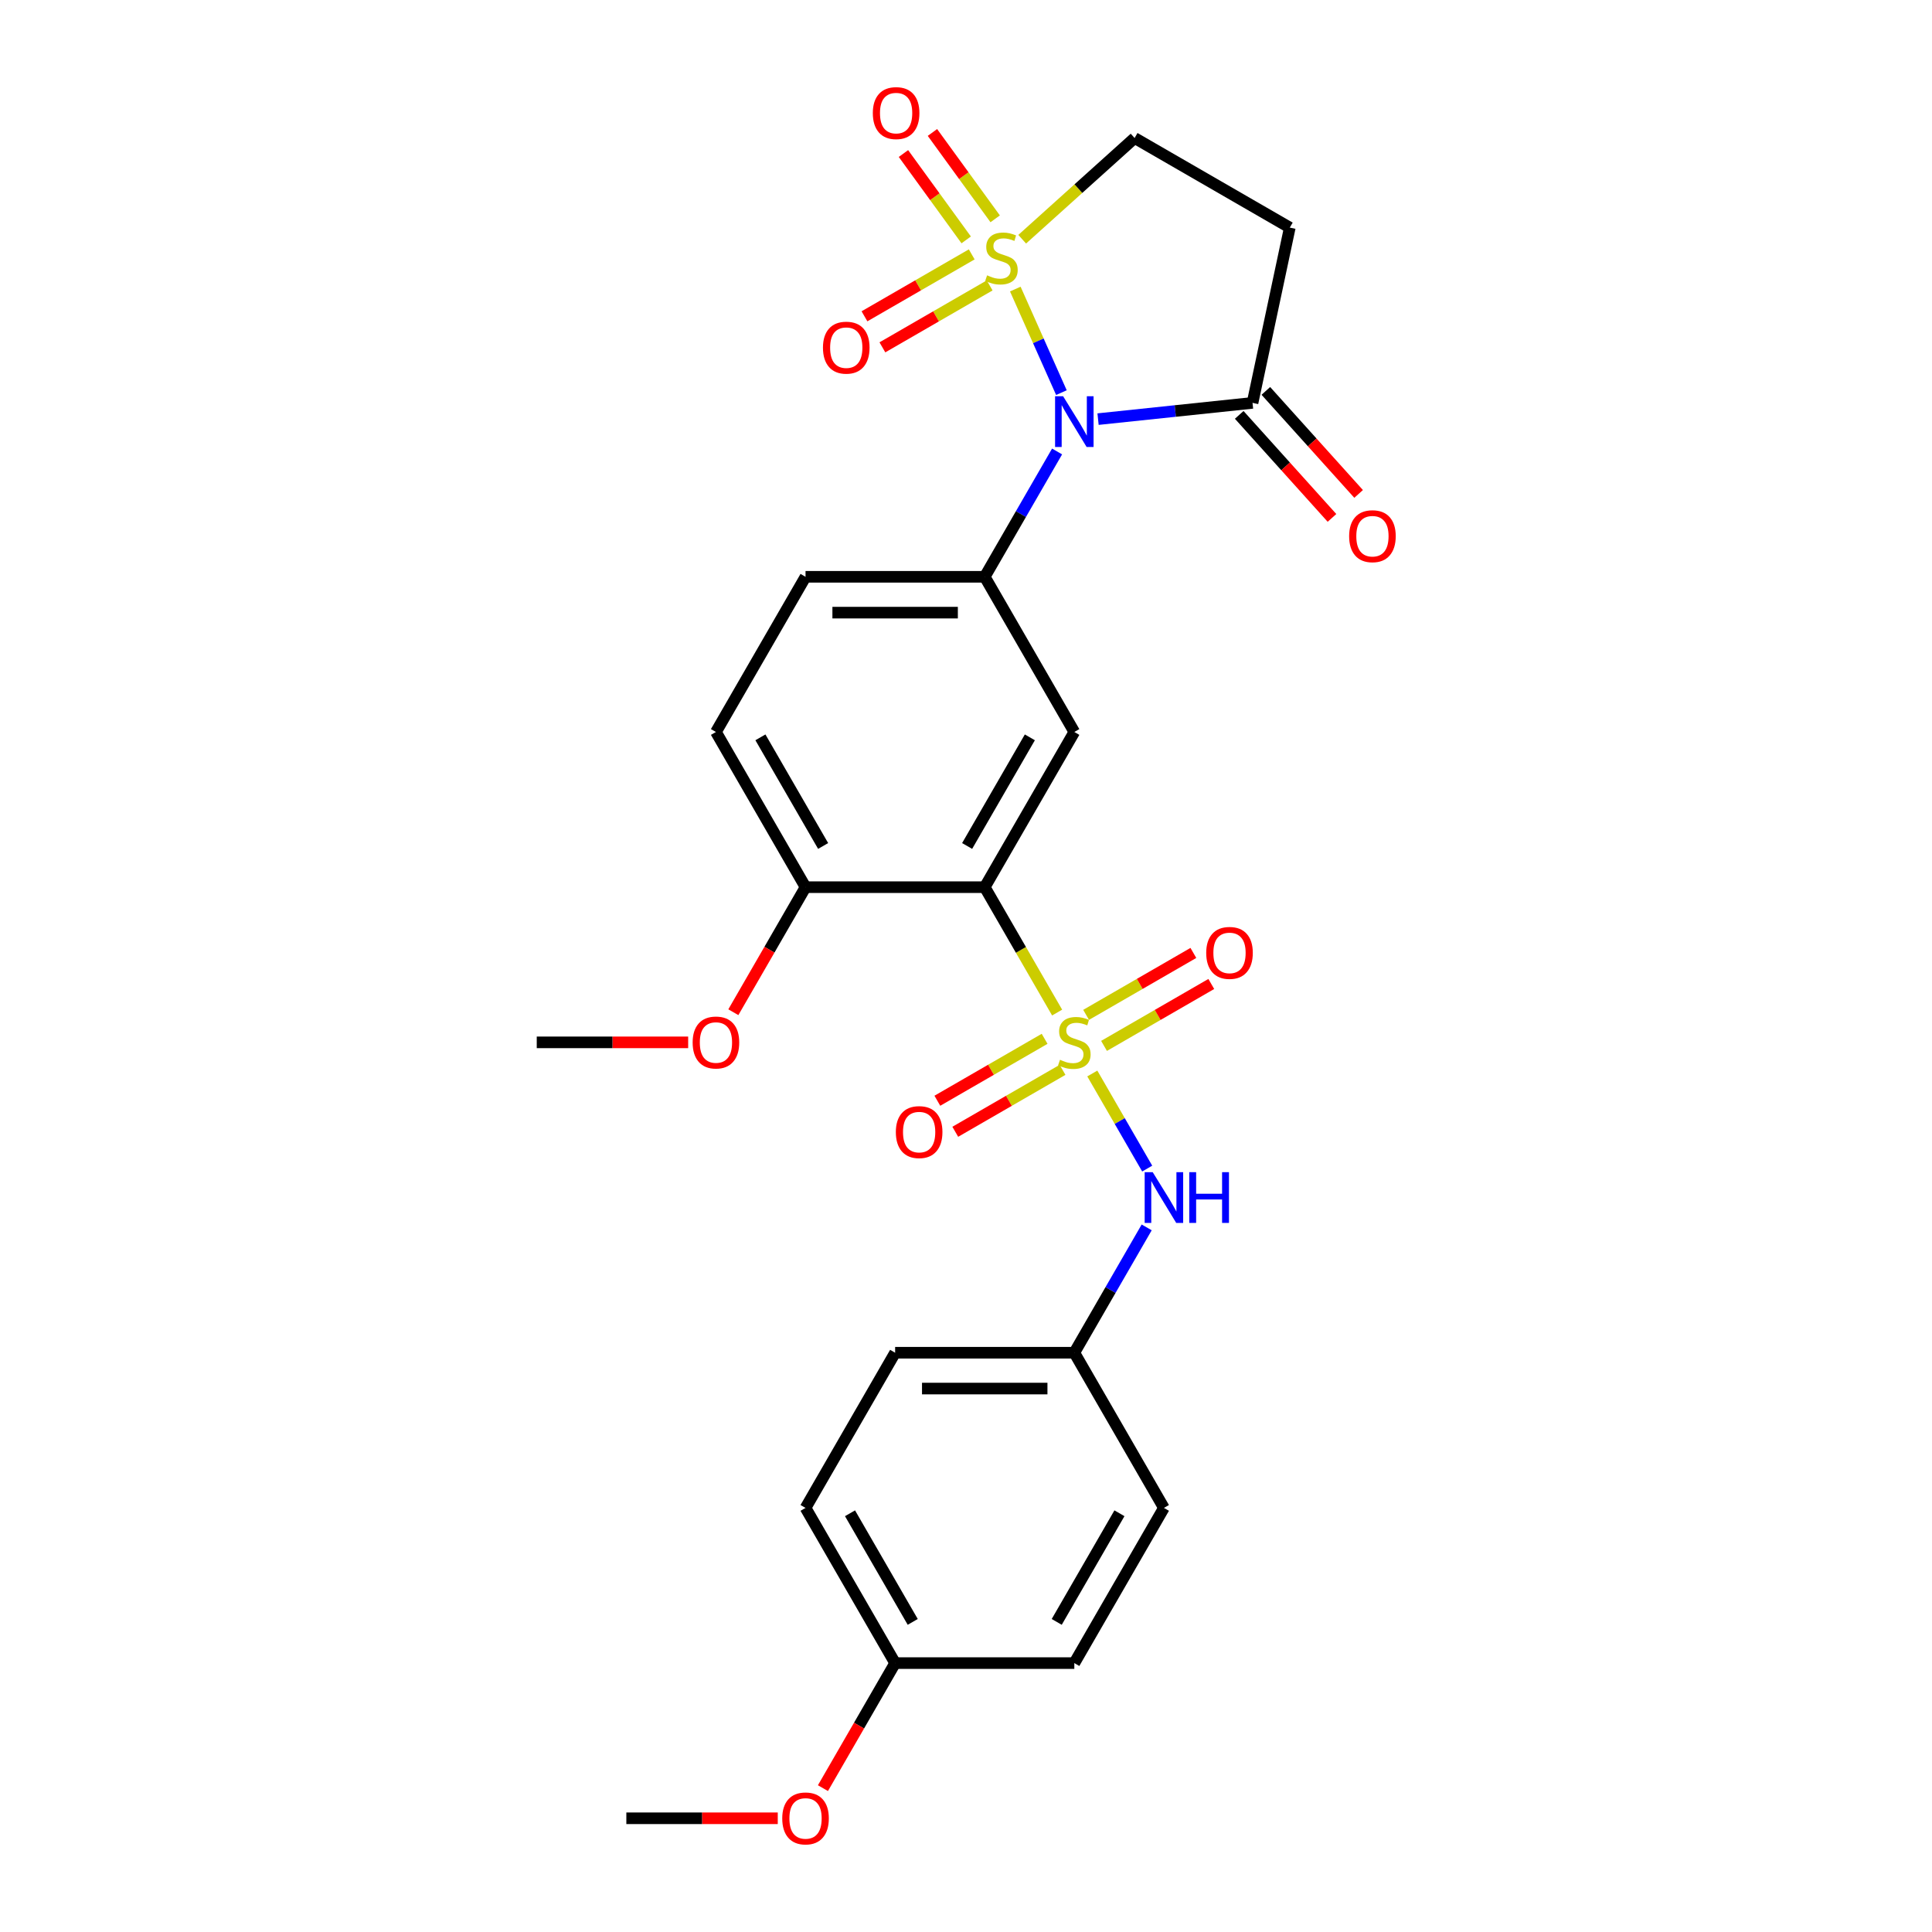<?xml version='1.0' encoding='iso-8859-1'?>
<svg version='1.1' baseProfile='full'
              xmlns='http://www.w3.org/2000/svg'
                      xmlns:rdkit='http://www.rdkit.org/xml'
                      xmlns:xlink='http://www.w3.org/1999/xlink'
                  xml:space='preserve'
width='1000px' height='1000px' viewBox='0 0 1000 1000'>
<!-- END OF HEADER -->
<rect style='opacity:1.0;fill:#FFFFFF;stroke:none' width='1000' height='1000' x='0' y='0'> </rect>
<path class='bond-1' d='M 525.521,149.618 L 537.453,176.418' style='fill:none;fill-rule:evenodd;stroke:#CCCC00;stroke-width:6px;stroke-linecap:butt;stroke-linejoin:miter;stroke-opacity:1' />
<path class='bond-1' d='M 537.453,176.418 L 549.385,203.218' style='fill:none;fill-rule:evenodd;stroke:#0000FF;stroke-width:6px;stroke-linecap:butt;stroke-linejoin:miter;stroke-opacity:1' />
<path class='bond-8' d='M 529.084,123.827 L 558.177,97.632' style='fill:none;fill-rule:evenodd;stroke:#CCCC00;stroke-width:6px;stroke-linecap:butt;stroke-linejoin:miter;stroke-opacity:1' />
<path class='bond-8' d='M 558.177,97.632 L 587.27,71.436' style='fill:none;fill-rule:evenodd;stroke:#000000;stroke-width:6px;stroke-linecap:butt;stroke-linejoin:miter;stroke-opacity:1' />
<path class='bond-9' d='M 502.966,131.666 L 475.208,147.693' style='fill:none;fill-rule:evenodd;stroke:#CCCC00;stroke-width:6px;stroke-linecap:butt;stroke-linejoin:miter;stroke-opacity:1' />
<path class='bond-9' d='M 475.208,147.693 L 447.449,163.719' style='fill:none;fill-rule:evenodd;stroke:#FF0000;stroke-width:6px;stroke-linecap:butt;stroke-linejoin:miter;stroke-opacity:1' />
<path class='bond-9' d='M 512.241,147.731 L 484.483,163.757' style='fill:none;fill-rule:evenodd;stroke:#CCCC00;stroke-width:6px;stroke-linecap:butt;stroke-linejoin:miter;stroke-opacity:1' />
<path class='bond-9' d='M 484.483,163.757 L 456.724,179.784' style='fill:none;fill-rule:evenodd;stroke:#FF0000;stroke-width:6px;stroke-linecap:butt;stroke-linejoin:miter;stroke-opacity:1' />
<path class='bond-10' d='M 515.107,113.263 L 498.868,90.913' style='fill:none;fill-rule:evenodd;stroke:#CCCC00;stroke-width:6px;stroke-linecap:butt;stroke-linejoin:miter;stroke-opacity:1' />
<path class='bond-10' d='M 498.868,90.913 L 482.63,68.562' style='fill:none;fill-rule:evenodd;stroke:#FF0000;stroke-width:6px;stroke-linecap:butt;stroke-linejoin:miter;stroke-opacity:1' />
<path class='bond-10' d='M 500.1,124.167 L 483.861,101.816' style='fill:none;fill-rule:evenodd;stroke:#CCCC00;stroke-width:6px;stroke-linecap:butt;stroke-linejoin:miter;stroke-opacity:1' />
<path class='bond-10' d='M 483.861,101.816 L 467.623,79.465' style='fill:none;fill-rule:evenodd;stroke:#FF0000;stroke-width:6px;stroke-linecap:butt;stroke-linejoin:miter;stroke-opacity:1' />
<path class='bond-0' d='M 547.169,524.107 L 528.431,491.653' style='fill:none;fill-rule:evenodd;stroke:#CCCC00;stroke-width:6px;stroke-linecap:butt;stroke-linejoin:miter;stroke-opacity:1' />
<path class='bond-0' d='M 528.431,491.653 L 509.694,459.198' style='fill:none;fill-rule:evenodd;stroke:#000000;stroke-width:6px;stroke-linecap:butt;stroke-linejoin:miter;stroke-opacity:1' />
<path class='bond-6' d='M 565.375,555.642 L 579.583,580.25' style='fill:none;fill-rule:evenodd;stroke:#CCCC00;stroke-width:6px;stroke-linecap:butt;stroke-linejoin:miter;stroke-opacity:1' />
<path class='bond-6' d='M 579.583,580.25 L 593.791,604.858' style='fill:none;fill-rule:evenodd;stroke:#0000FF;stroke-width:6px;stroke-linecap:butt;stroke-linejoin:miter;stroke-opacity:1' />
<path class='bond-11' d='M 571.446,541.353 L 599.205,525.327' style='fill:none;fill-rule:evenodd;stroke:#CCCC00;stroke-width:6px;stroke-linecap:butt;stroke-linejoin:miter;stroke-opacity:1' />
<path class='bond-11' d='M 599.205,525.327 L 626.963,509.301' style='fill:none;fill-rule:evenodd;stroke:#FF0000;stroke-width:6px;stroke-linecap:butt;stroke-linejoin:miter;stroke-opacity:1' />
<path class='bond-11' d='M 562.171,525.289 L 589.93,509.262' style='fill:none;fill-rule:evenodd;stroke:#CCCC00;stroke-width:6px;stroke-linecap:butt;stroke-linejoin:miter;stroke-opacity:1' />
<path class='bond-11' d='M 589.93,509.262 L 617.688,493.236' style='fill:none;fill-rule:evenodd;stroke:#FF0000;stroke-width:6px;stroke-linecap:butt;stroke-linejoin:miter;stroke-opacity:1' />
<path class='bond-12' d='M 540.691,537.69 L 512.932,553.717' style='fill:none;fill-rule:evenodd;stroke:#CCCC00;stroke-width:6px;stroke-linecap:butt;stroke-linejoin:miter;stroke-opacity:1' />
<path class='bond-12' d='M 512.932,553.717 L 485.174,569.743' style='fill:none;fill-rule:evenodd;stroke:#FF0000;stroke-width:6px;stroke-linecap:butt;stroke-linejoin:miter;stroke-opacity:1' />
<path class='bond-12' d='M 549.966,553.755 L 522.207,569.781' style='fill:none;fill-rule:evenodd;stroke:#CCCC00;stroke-width:6px;stroke-linecap:butt;stroke-linejoin:miter;stroke-opacity:1' />
<path class='bond-12' d='M 522.207,569.781 L 494.449,585.808' style='fill:none;fill-rule:evenodd;stroke:#FF0000;stroke-width:6px;stroke-linecap:butt;stroke-linejoin:miter;stroke-opacity:1' />
<path class='bond-3' d='M 547.147,233.681 L 528.42,266.116' style='fill:none;fill-rule:evenodd;stroke:#0000FF;stroke-width:6px;stroke-linecap:butt;stroke-linejoin:miter;stroke-opacity:1' />
<path class='bond-3' d='M 528.42,266.116 L 509.694,298.552' style='fill:none;fill-rule:evenodd;stroke:#000000;stroke-width:6px;stroke-linecap:butt;stroke-linejoin:miter;stroke-opacity:1' />
<path class='bond-5' d='M 568.348,216.938 L 608.329,212.736' style='fill:none;fill-rule:evenodd;stroke:#0000FF;stroke-width:6px;stroke-linecap:butt;stroke-linejoin:miter;stroke-opacity:1' />
<path class='bond-5' d='M 608.329,212.736 L 648.31,208.534' style='fill:none;fill-rule:evenodd;stroke:#000000;stroke-width:6px;stroke-linecap:butt;stroke-linejoin:miter;stroke-opacity:1' />
<path class='bond-2' d='M 509.694,459.198 L 556.068,378.875' style='fill:none;fill-rule:evenodd;stroke:#000000;stroke-width:6px;stroke-linecap:butt;stroke-linejoin:miter;stroke-opacity:1' />
<path class='bond-2' d='M 500.585,437.875 L 533.048,381.649' style='fill:none;fill-rule:evenodd;stroke:#000000;stroke-width:6px;stroke-linecap:butt;stroke-linejoin:miter;stroke-opacity:1' />
<path class='bond-28' d='M 509.694,459.198 L 416.944,459.198' style='fill:none;fill-rule:evenodd;stroke:#000000;stroke-width:6px;stroke-linecap:butt;stroke-linejoin:miter;stroke-opacity:1' />
<path class='bond-4' d='M 509.694,298.552 L 556.068,378.875' style='fill:none;fill-rule:evenodd;stroke:#000000;stroke-width:6px;stroke-linecap:butt;stroke-linejoin:miter;stroke-opacity:1' />
<path class='bond-14' d='M 509.694,298.552 L 416.944,298.552' style='fill:none;fill-rule:evenodd;stroke:#000000;stroke-width:6px;stroke-linecap:butt;stroke-linejoin:miter;stroke-opacity:1' />
<path class='bond-14' d='M 495.781,317.102 L 430.857,317.102' style='fill:none;fill-rule:evenodd;stroke:#000000;stroke-width:6px;stroke-linecap:butt;stroke-linejoin:miter;stroke-opacity:1' />
<path class='bond-15' d='M 641.417,214.74 L 665.424,241.403' style='fill:none;fill-rule:evenodd;stroke:#000000;stroke-width:6px;stroke-linecap:butt;stroke-linejoin:miter;stroke-opacity:1' />
<path class='bond-15' d='M 665.424,241.403 L 689.432,268.066' style='fill:none;fill-rule:evenodd;stroke:#FF0000;stroke-width:6px;stroke-linecap:butt;stroke-linejoin:miter;stroke-opacity:1' />
<path class='bond-15' d='M 655.202,202.328 L 679.21,228.99' style='fill:none;fill-rule:evenodd;stroke:#000000;stroke-width:6px;stroke-linecap:butt;stroke-linejoin:miter;stroke-opacity:1' />
<path class='bond-15' d='M 679.21,228.99 L 703.217,255.653' style='fill:none;fill-rule:evenodd;stroke:#FF0000;stroke-width:6px;stroke-linecap:butt;stroke-linejoin:miter;stroke-opacity:1' />
<path class='bond-27' d='M 648.31,208.534 L 667.593,117.811' style='fill:none;fill-rule:evenodd;stroke:#000000;stroke-width:6px;stroke-linecap:butt;stroke-linejoin:miter;stroke-opacity:1' />
<path class='bond-17' d='M 593.522,635.297 L 574.795,667.733' style='fill:none;fill-rule:evenodd;stroke:#0000FF;stroke-width:6px;stroke-linecap:butt;stroke-linejoin:miter;stroke-opacity:1' />
<path class='bond-17' d='M 574.795,667.733 L 556.068,700.168' style='fill:none;fill-rule:evenodd;stroke:#000000;stroke-width:6px;stroke-linecap:butt;stroke-linejoin:miter;stroke-opacity:1' />
<path class='bond-7' d='M 667.593,117.811 L 587.27,71.436' style='fill:none;fill-rule:evenodd;stroke:#000000;stroke-width:6px;stroke-linecap:butt;stroke-linejoin:miter;stroke-opacity:1' />
<path class='bond-13' d='M 416.944,459.198 L 370.57,378.875' style='fill:none;fill-rule:evenodd;stroke:#000000;stroke-width:6px;stroke-linecap:butt;stroke-linejoin:miter;stroke-opacity:1' />
<path class='bond-13' d='M 426.053,437.875 L 393.591,381.649' style='fill:none;fill-rule:evenodd;stroke:#000000;stroke-width:6px;stroke-linecap:butt;stroke-linejoin:miter;stroke-opacity:1' />
<path class='bond-19' d='M 416.944,459.198 L 398.261,491.56' style='fill:none;fill-rule:evenodd;stroke:#000000;stroke-width:6px;stroke-linecap:butt;stroke-linejoin:miter;stroke-opacity:1' />
<path class='bond-19' d='M 398.261,491.56 L 379.577,523.921' style='fill:none;fill-rule:evenodd;stroke:#FF0000;stroke-width:6px;stroke-linecap:butt;stroke-linejoin:miter;stroke-opacity:1' />
<path class='bond-16' d='M 416.944,298.552 L 370.57,378.875' style='fill:none;fill-rule:evenodd;stroke:#000000;stroke-width:6px;stroke-linecap:butt;stroke-linejoin:miter;stroke-opacity:1' />
<path class='bond-20' d='M 556.068,700.168 L 602.443,780.492' style='fill:none;fill-rule:evenodd;stroke:#000000;stroke-width:6px;stroke-linecap:butt;stroke-linejoin:miter;stroke-opacity:1' />
<path class='bond-21' d='M 556.068,700.168 L 463.319,700.168' style='fill:none;fill-rule:evenodd;stroke:#000000;stroke-width:6px;stroke-linecap:butt;stroke-linejoin:miter;stroke-opacity:1' />
<path class='bond-21' d='M 542.156,718.718 L 477.231,718.718' style='fill:none;fill-rule:evenodd;stroke:#000000;stroke-width:6px;stroke-linecap:butt;stroke-linejoin:miter;stroke-opacity:1' />
<path class='bond-18' d='M 463.319,860.815 L 416.944,780.492' style='fill:none;fill-rule:evenodd;stroke:#000000;stroke-width:6px;stroke-linecap:butt;stroke-linejoin:miter;stroke-opacity:1' />
<path class='bond-18' d='M 472.428,839.492 L 439.965,783.265' style='fill:none;fill-rule:evenodd;stroke:#000000;stroke-width:6px;stroke-linecap:butt;stroke-linejoin:miter;stroke-opacity:1' />
<path class='bond-24' d='M 463.319,860.815 L 444.635,893.176' style='fill:none;fill-rule:evenodd;stroke:#000000;stroke-width:6px;stroke-linecap:butt;stroke-linejoin:miter;stroke-opacity:1' />
<path class='bond-24' d='M 444.635,893.176 L 425.951,925.538' style='fill:none;fill-rule:evenodd;stroke:#FF0000;stroke-width:6px;stroke-linecap:butt;stroke-linejoin:miter;stroke-opacity:1' />
<path class='bond-29' d='M 463.319,860.815 L 556.068,860.815' style='fill:none;fill-rule:evenodd;stroke:#000000;stroke-width:6px;stroke-linecap:butt;stroke-linejoin:miter;stroke-opacity:1' />
<path class='bond-25' d='M 356.194,539.522 L 317.007,539.522' style='fill:none;fill-rule:evenodd;stroke:#FF0000;stroke-width:6px;stroke-linecap:butt;stroke-linejoin:miter;stroke-opacity:1' />
<path class='bond-25' d='M 317.007,539.522 L 277.82,539.522' style='fill:none;fill-rule:evenodd;stroke:#000000;stroke-width:6px;stroke-linecap:butt;stroke-linejoin:miter;stroke-opacity:1' />
<path class='bond-22' d='M 602.443,780.492 L 556.068,860.815' style='fill:none;fill-rule:evenodd;stroke:#000000;stroke-width:6px;stroke-linecap:butt;stroke-linejoin:miter;stroke-opacity:1' />
<path class='bond-22' d='M 579.422,783.265 L 546.96,839.492' style='fill:none;fill-rule:evenodd;stroke:#000000;stroke-width:6px;stroke-linecap:butt;stroke-linejoin:miter;stroke-opacity:1' />
<path class='bond-23' d='M 463.319,700.168 L 416.944,780.492' style='fill:none;fill-rule:evenodd;stroke:#000000;stroke-width:6px;stroke-linecap:butt;stroke-linejoin:miter;stroke-opacity:1' />
<path class='bond-26' d='M 402.568,941.138 L 363.382,941.138' style='fill:none;fill-rule:evenodd;stroke:#FF0000;stroke-width:6px;stroke-linecap:butt;stroke-linejoin:miter;stroke-opacity:1' />
<path class='bond-26' d='M 363.382,941.138 L 324.195,941.138' style='fill:none;fill-rule:evenodd;stroke:#000000;stroke-width:6px;stroke-linecap:butt;stroke-linejoin:miter;stroke-opacity:1' />
<path  class='atom-0' d='M 510.924 142.513
Q 511.221 142.624, 512.445 143.144
Q 513.669 143.663, 515.005 143.997
Q 516.378 144.294, 517.713 144.294
Q 520.199 144.294, 521.646 143.107
Q 523.093 141.882, 523.093 139.768
Q 523.093 138.321, 522.351 137.43
Q 521.646 136.54, 520.533 136.058
Q 519.42 135.575, 517.565 135.019
Q 515.228 134.314, 513.818 133.646
Q 512.445 132.978, 511.443 131.569
Q 510.479 130.159, 510.479 127.784
Q 510.479 124.483, 512.705 122.442
Q 514.968 120.402, 519.42 120.402
Q 522.462 120.402, 525.912 121.849
L 525.059 124.705
Q 521.905 123.407, 519.531 123.407
Q 516.971 123.407, 515.561 124.483
Q 514.152 125.521, 514.189 127.339
Q 514.189 128.749, 514.894 129.602
Q 515.636 130.456, 516.674 130.938
Q 517.75 131.42, 519.531 131.977
Q 521.905 132.719, 523.315 133.461
Q 524.725 134.203, 525.727 135.724
Q 526.766 137.208, 526.766 139.768
Q 526.766 143.403, 524.317 145.37
Q 521.905 147.299, 517.862 147.299
Q 515.524 147.299, 513.744 146.78
Q 512 146.297, 509.922 145.444
L 510.924 142.513
' fill='#CCCC00'/>
<path  class='atom-1' d='M 548.648 548.537
Q 548.945 548.648, 550.17 549.168
Q 551.394 549.687, 552.729 550.021
Q 554.102 550.318, 555.438 550.318
Q 557.923 550.318, 559.37 549.131
Q 560.817 547.906, 560.817 545.792
Q 560.817 544.345, 560.075 543.454
Q 559.37 542.564, 558.257 542.082
Q 557.144 541.599, 555.289 541.043
Q 552.952 540.338, 551.542 539.67
Q 550.17 539.002, 549.168 537.593
Q 548.203 536.183, 548.203 533.808
Q 548.203 530.507, 550.429 528.466
Q 552.692 526.426, 557.144 526.426
Q 560.187 526.426, 563.637 527.872
L 562.783 530.729
Q 559.63 529.431, 557.256 529.431
Q 554.696 529.431, 553.286 530.507
Q 551.876 531.545, 551.913 533.363
Q 551.913 534.773, 552.618 535.626
Q 553.36 536.48, 554.399 536.962
Q 555.475 537.444, 557.256 538.001
Q 559.63 538.743, 561.04 539.485
Q 562.45 540.227, 563.451 541.748
Q 564.49 543.232, 564.49 545.792
Q 564.49 549.427, 562.042 551.394
Q 559.63 553.323, 555.586 553.323
Q 553.249 553.323, 551.468 552.804
Q 549.724 552.321, 547.647 551.468
L 548.648 548.537
' fill='#CCCC00'/>
<path  class='atom-2' d='M 550.262 205.095
L 558.869 219.008
Q 559.723 220.38, 561.095 222.866
Q 562.468 225.352, 562.542 225.5
L 562.542 205.095
L 566.03 205.095
L 566.03 231.362
L 562.431 231.362
L 553.193 216.151
Q 552.117 214.37, 550.967 212.33
Q 549.854 210.289, 549.52 209.659
L 549.52 231.362
L 546.107 231.362
L 546.107 205.095
L 550.262 205.095
' fill='#0000FF'/>
<path  class='atom-7' d='M 596.637 606.712
L 605.244 620.624
Q 606.097 621.997, 607.47 624.483
Q 608.843 626.968, 608.917 627.117
L 608.917 606.712
L 612.404 606.712
L 612.404 632.978
L 608.806 632.978
L 599.568 617.768
Q 598.492 615.987, 597.342 613.946
Q 596.229 611.906, 595.895 611.275
L 595.895 632.978
L 592.482 632.978
L 592.482 606.712
L 596.637 606.712
' fill='#0000FF'/>
<path  class='atom-7' d='M 615.558 606.712
L 619.119 606.712
L 619.119 617.879
L 632.55 617.879
L 632.55 606.712
L 636.111 606.712
L 636.111 632.978
L 632.55 632.978
L 632.55 620.847
L 619.119 620.847
L 619.119 632.978
L 615.558 632.978
L 615.558 606.712
' fill='#0000FF'/>
<path  class='atom-10' d='M 425.963 179.947
Q 425.963 173.64, 429.08 170.115
Q 432.196 166.591, 438.021 166.591
Q 443.845 166.591, 446.962 170.115
Q 450.078 173.64, 450.078 179.947
Q 450.078 186.328, 446.925 189.964
Q 443.771 193.562, 438.021 193.562
Q 432.233 193.562, 429.08 189.964
Q 425.963 186.365, 425.963 179.947
M 438.021 190.594
Q 442.027 190.594, 444.179 187.923
Q 446.368 185.215, 446.368 179.947
Q 446.368 174.79, 444.179 172.193
Q 442.027 169.559, 438.021 169.559
Q 434.014 169.559, 431.825 172.156
Q 429.673 174.753, 429.673 179.947
Q 429.673 185.252, 431.825 187.923
Q 434.014 190.594, 438.021 190.594
' fill='#FF0000'/>
<path  class='atom-11' d='M 451.77 58.536
Q 451.77 52.229, 454.886 48.705
Q 458.003 45.18, 463.827 45.18
Q 469.652 45.18, 472.768 48.705
Q 475.885 52.229, 475.885 58.536
Q 475.885 64.917, 472.731 68.553
Q 469.578 72.152, 463.827 72.152
Q 458.04 72.152, 454.886 68.553
Q 451.77 64.954, 451.77 58.536
M 463.827 69.184
Q 467.834 69.184, 469.986 66.513
Q 472.175 63.804, 472.175 58.536
Q 472.175 53.379, 469.986 50.782
Q 467.834 48.148, 463.827 48.148
Q 459.82 48.148, 457.632 50.745
Q 455.48 53.342, 455.48 58.536
Q 455.48 63.842, 457.632 66.513
Q 459.82 69.184, 463.827 69.184
' fill='#FF0000'/>
<path  class='atom-12' d='M 624.334 493.221
Q 624.334 486.914, 627.451 483.39
Q 630.567 479.865, 636.392 479.865
Q 642.216 479.865, 645.333 483.39
Q 648.449 486.914, 648.449 493.221
Q 648.449 499.602, 645.296 503.238
Q 642.142 506.837, 636.392 506.837
Q 630.604 506.837, 627.451 503.238
Q 624.334 499.64, 624.334 493.221
M 636.392 503.869
Q 640.399 503.869, 642.55 501.198
Q 644.739 498.489, 644.739 493.221
Q 644.739 488.064, 642.55 485.467
Q 640.399 482.833, 636.392 482.833
Q 632.385 482.833, 630.196 485.43
Q 628.044 488.027, 628.044 493.221
Q 628.044 498.527, 630.196 501.198
Q 632.385 503.869, 636.392 503.869
' fill='#FF0000'/>
<path  class='atom-13' d='M 463.688 585.971
Q 463.688 579.664, 466.804 576.139
Q 469.92 572.615, 475.745 572.615
Q 481.57 572.615, 484.686 576.139
Q 487.803 579.664, 487.803 585.971
Q 487.803 592.352, 484.649 595.988
Q 481.496 599.586, 475.745 599.586
Q 469.958 599.586, 466.804 595.988
Q 463.688 592.389, 463.688 585.971
M 475.745 596.618
Q 479.752 596.618, 481.904 593.947
Q 484.093 591.239, 484.093 585.971
Q 484.093 580.814, 481.904 578.217
Q 479.752 575.583, 475.745 575.583
Q 471.738 575.583, 469.549 578.18
Q 467.398 580.777, 467.398 585.971
Q 467.398 591.276, 469.549 593.947
Q 471.738 596.618, 475.745 596.618
' fill='#FF0000'/>
<path  class='atom-16' d='M 698.314 277.534
Q 698.314 271.227, 701.43 267.703
Q 704.546 264.178, 710.371 264.178
Q 716.196 264.178, 719.312 267.703
Q 722.429 271.227, 722.429 277.534
Q 722.429 283.915, 719.275 287.551
Q 716.122 291.15, 710.371 291.15
Q 704.584 291.15, 701.43 287.551
Q 698.314 283.952, 698.314 277.534
M 710.371 288.182
Q 714.378 288.182, 716.53 285.51
Q 718.719 282.802, 718.719 277.534
Q 718.719 272.377, 716.53 269.78
Q 714.378 267.146, 710.371 267.146
Q 706.364 267.146, 704.175 269.743
Q 702.024 272.34, 702.024 277.534
Q 702.024 282.839, 704.175 285.51
Q 706.364 288.182, 710.371 288.182
' fill='#FF0000'/>
<path  class='atom-20' d='M 358.512 539.596
Q 358.512 533.289, 361.629 529.765
Q 364.745 526.24, 370.57 526.24
Q 376.394 526.24, 379.511 529.765
Q 382.627 533.289, 382.627 539.596
Q 382.627 545.977, 379.474 549.613
Q 376.32 553.212, 370.57 553.212
Q 364.782 553.212, 361.629 549.613
Q 358.512 546.014, 358.512 539.596
M 370.57 550.244
Q 374.577 550.244, 376.728 547.572
Q 378.917 544.864, 378.917 539.596
Q 378.917 534.439, 376.728 531.842
Q 374.577 529.208, 370.57 529.208
Q 366.563 529.208, 364.374 531.805
Q 362.222 534.402, 362.222 539.596
Q 362.222 544.901, 364.374 547.572
Q 366.563 550.244, 370.57 550.244
' fill='#FF0000'/>
<path  class='atom-25' d='M 404.887 941.212
Q 404.887 934.906, 408.003 931.381
Q 411.12 927.857, 416.944 927.857
Q 422.769 927.857, 425.885 931.381
Q 429.002 934.906, 429.002 941.212
Q 429.002 947.594, 425.848 951.229
Q 422.695 954.828, 416.944 954.828
Q 411.157 954.828, 408.003 951.229
Q 404.887 947.631, 404.887 941.212
M 416.944 951.86
Q 420.951 951.86, 423.103 949.189
Q 425.292 946.481, 425.292 941.212
Q 425.292 936.056, 423.103 933.459
Q 420.951 930.825, 416.944 930.825
Q 412.938 930.825, 410.749 933.422
Q 408.597 936.019, 408.597 941.212
Q 408.597 946.518, 410.749 949.189
Q 412.938 951.86, 416.944 951.86
' fill='#FF0000'/>
</svg>
